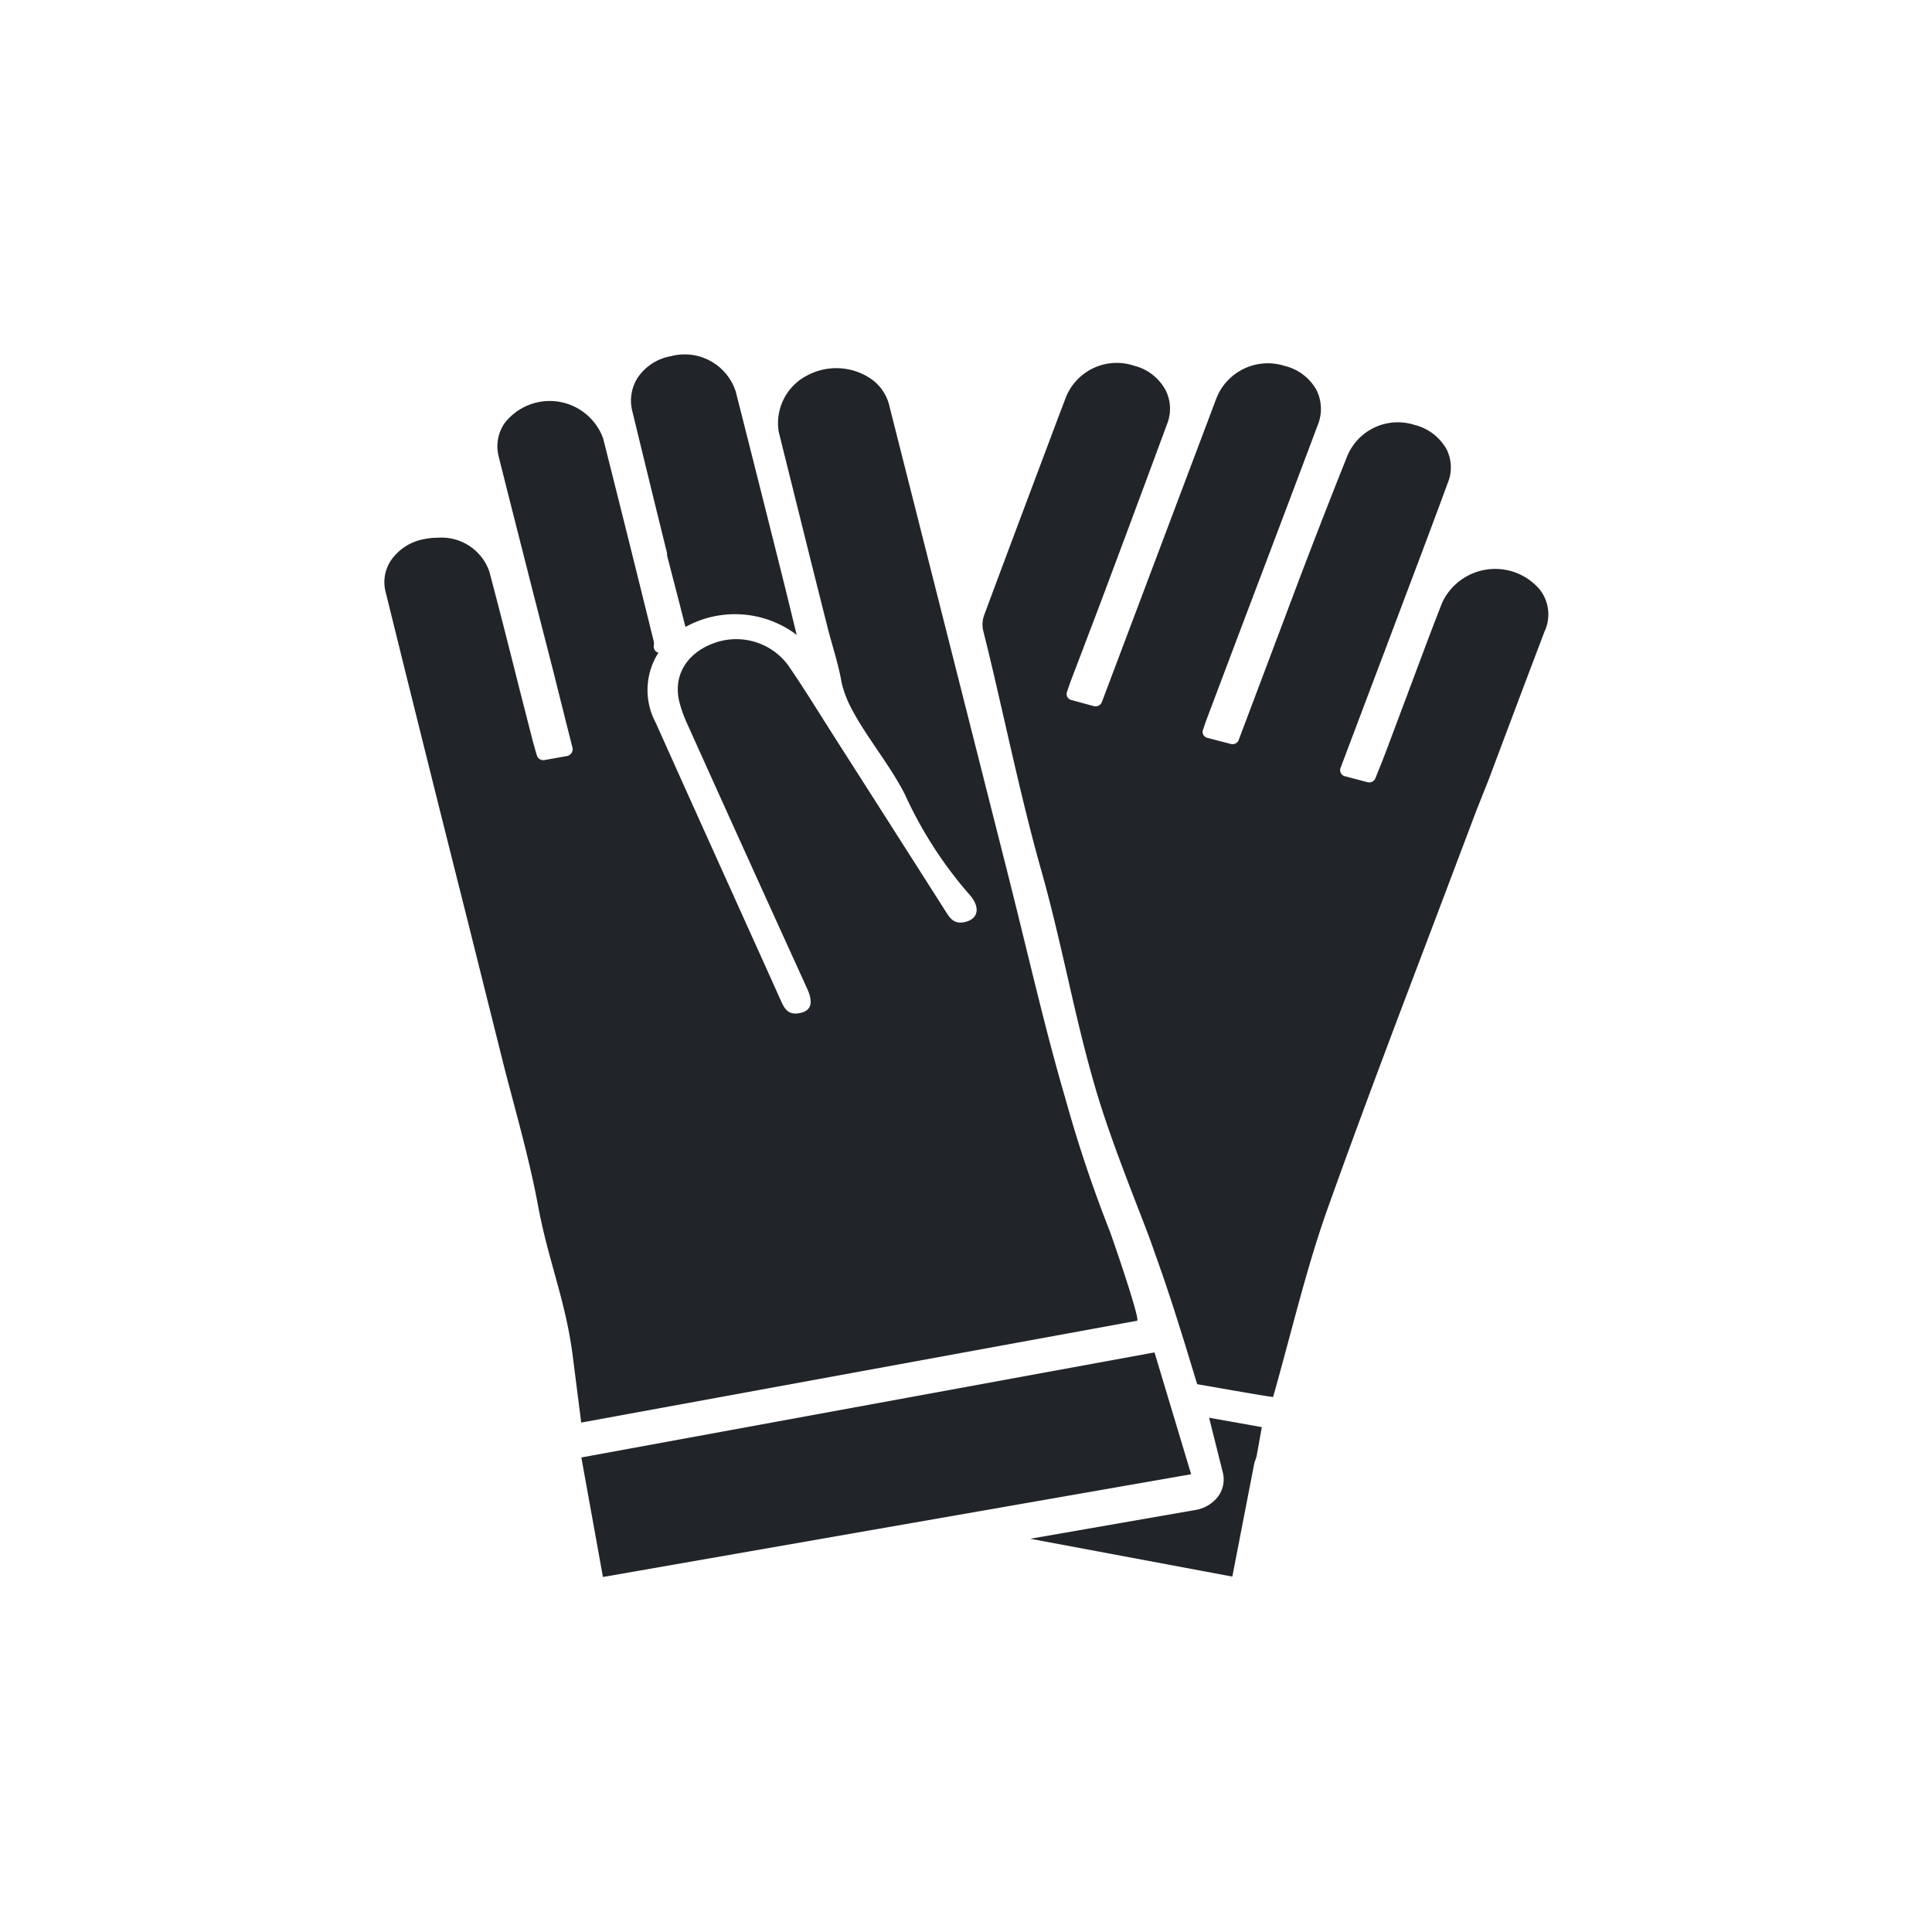 <svg id="Layer_1" data-name="Layer 1" xmlns="http://www.w3.org/2000/svg" viewBox="0 0 144 144"><defs><style>.cls-1{fill:#212529;}</style></defs><path class="cls-1" d="M93.5,109a4.37,4.37,0,0,0,.16-.46l.39-2.17-3.93-.7,1,4h0a2.13,2.13,0,0,1-.34,1.88,2.68,2.68,0,0,1-1.71,1l-12.28,2.14,15.06,2.82Z"/><path class="cls-1" d="M32.63,40.08a4.82,4.82,0,0,0-1,.1,3.82,3.82,0,0,0-2.51,1.62,2.91,2.91,0,0,0-.39,2.27q3,12.17,6.07,24.34l2.55,10.21c.28,1.13.58,2.26.88,3.39.68,2.56,1.38,5.2,1.87,7.84.76,4.1,2,6.91,2.56,11l.66,5.18,41.43-7.59c.29,0-1.9-6.36-2.07-6.77a99.79,99.79,0,0,1-3.29-9.85c-1.15-3.93-2.13-8-3.08-11.87q-.64-2.62-1.3-5.24l-8.7-34.37a3.41,3.41,0,0,0-1.46-2.15,4.6,4.6,0,0,0-4.64-.23,4,4,0,0,0-2.17,4.22c.79,3.19,1.59,6.38,2.38,9.57l1.22,4.85c.38,1.53.83,2.78,1.1,4.33a8.14,8.14,0,0,0,.76,1.95C64.62,55,66.32,57,67.45,59.22a30.6,30.6,0,0,0,4.72,7.36c.89.93.8,1.82-.1,2.1s-1.23-.18-1.58-.74Q66.25,61.28,62,54.63c-1.08-1.7-2.13-3.41-3.28-5.08a4.82,4.82,0,0,0-5.35-1.67c-2.14.71-3.22,2.43-2.74,4.41a9.4,9.4,0,0,0,.56,1.59q4.47,9.93,9,19.87c.43,1,.26,1.56-.5,1.74-1,.25-1.26-.4-1.53-1-1.17-2.61-2.35-5.21-3.52-7.81q-2.9-6.42-5.78-12.84a5.15,5.15,0,0,1,.23-5.21H49a.49.49,0,0,1-.27-.51,1,1,0,0,0,0-.3q-1.87-7.59-3.78-15.16a4.24,4.24,0,0,0-7.39-1.05,3.06,3.06,0,0,0-.38,2.46c.84,3.36,1.7,6.72,2.55,10.08l1.54,6c.33,1.34.67,2.67,1,4l.4,1.58a.48.48,0,0,1-.07.39.55.55,0,0,1-.33.23l-1.69.3a.5.5,0,0,1-.57-.36l-.1-.34c-.06-.23-.12-.44-.18-.64l-1-3.91c-.74-2.94-1.48-5.87-2.26-8.81A3.77,3.77,0,0,0,32.63,40.08Z"/><path class="cls-1" d="M94.89,104.12c.41-1.43.79-2.87,1.18-4.31.86-3.2,1.74-6.52,2.88-9.72,2.53-7.09,5.25-14.25,7.88-21.18l3.22-8.52L111,58q2.05-5.48,4.12-10.93a3,3,0,0,0-.39-3.17,4.36,4.36,0,0,0-7.23,1c-1,2.53-1.92,5.06-2.88,7.6l-1.35,3.6q-.24.63-.51,1.29l-.24.6a.5.5,0,0,1-.59.31l-1.68-.44a.49.49,0,0,1-.32-.26.47.47,0,0,1,0-.4l4.29-11.36c1.24-3.29,2.49-6.58,3.7-9.88a3,3,0,0,0-.1-2.47,3.77,3.77,0,0,0-2.39-1.82,4.08,4.08,0,0,0-5,2.29Q98.15,39.66,96,45.4l-3.67,9.74a.49.49,0,0,1-.59.31L90,55a.5.5,0,0,1-.32-.25.47.47,0,0,1,0-.4l.1-.3c.07-.21.14-.39.21-.58l2.69-7.13q2.78-7.32,5.53-14.64a3.18,3.18,0,0,0-.08-2.62,3.71,3.71,0,0,0-2.39-1.81,4.12,4.12,0,0,0-5.09,2.45l-8.52,22.6a.5.5,0,0,1-.6.31l-1.67-.45a.54.54,0,0,1-.32-.25.55.55,0,0,1,0-.4l.1-.29c.07-.2.13-.38.2-.56L82,45q2.52-6.72,5-13.43a3.06,3.06,0,0,0-.13-2.5,3.67,3.67,0,0,0-2.34-1.81,4.08,4.08,0,0,0-5.08,2.34l-.62,1.63c-1.83,4.88-3.67,9.75-5.48,14.63A2.05,2.05,0,0,0,73.28,47c.58,2.29,1.1,4.6,1.63,6.91.83,3.63,1.69,7.39,2.71,11,.72,2.55,1.32,5.16,1.9,7.68.63,2.78,1.29,5.65,2.11,8.46s1.93,5.72,3,8.5c.49,1.27,1,2.54,1.43,3.81,1.18,3.25,2.17,6.51,3.17,9.81C89.21,103.16,94.88,104.17,94.89,104.12Z"/><polygon class="cls-1" points="88.78 109.88 86.05 100.8 43.33 108.63 44.94 117.54 88.78 109.88"/><path class="cls-1" d="M59.38,47.32l-.85-3.48q-1.83-7.32-3.69-14.65A4,4,0,0,0,50,26.55a3.76,3.76,0,0,0-2.47,1.6,3.17,3.17,0,0,0-.41,2.46q1.29,5.32,2.6,10.63l0,.17L50.65,45l.44,1.73A7.63,7.63,0,0,1,59.38,47.32Z"/></svg>